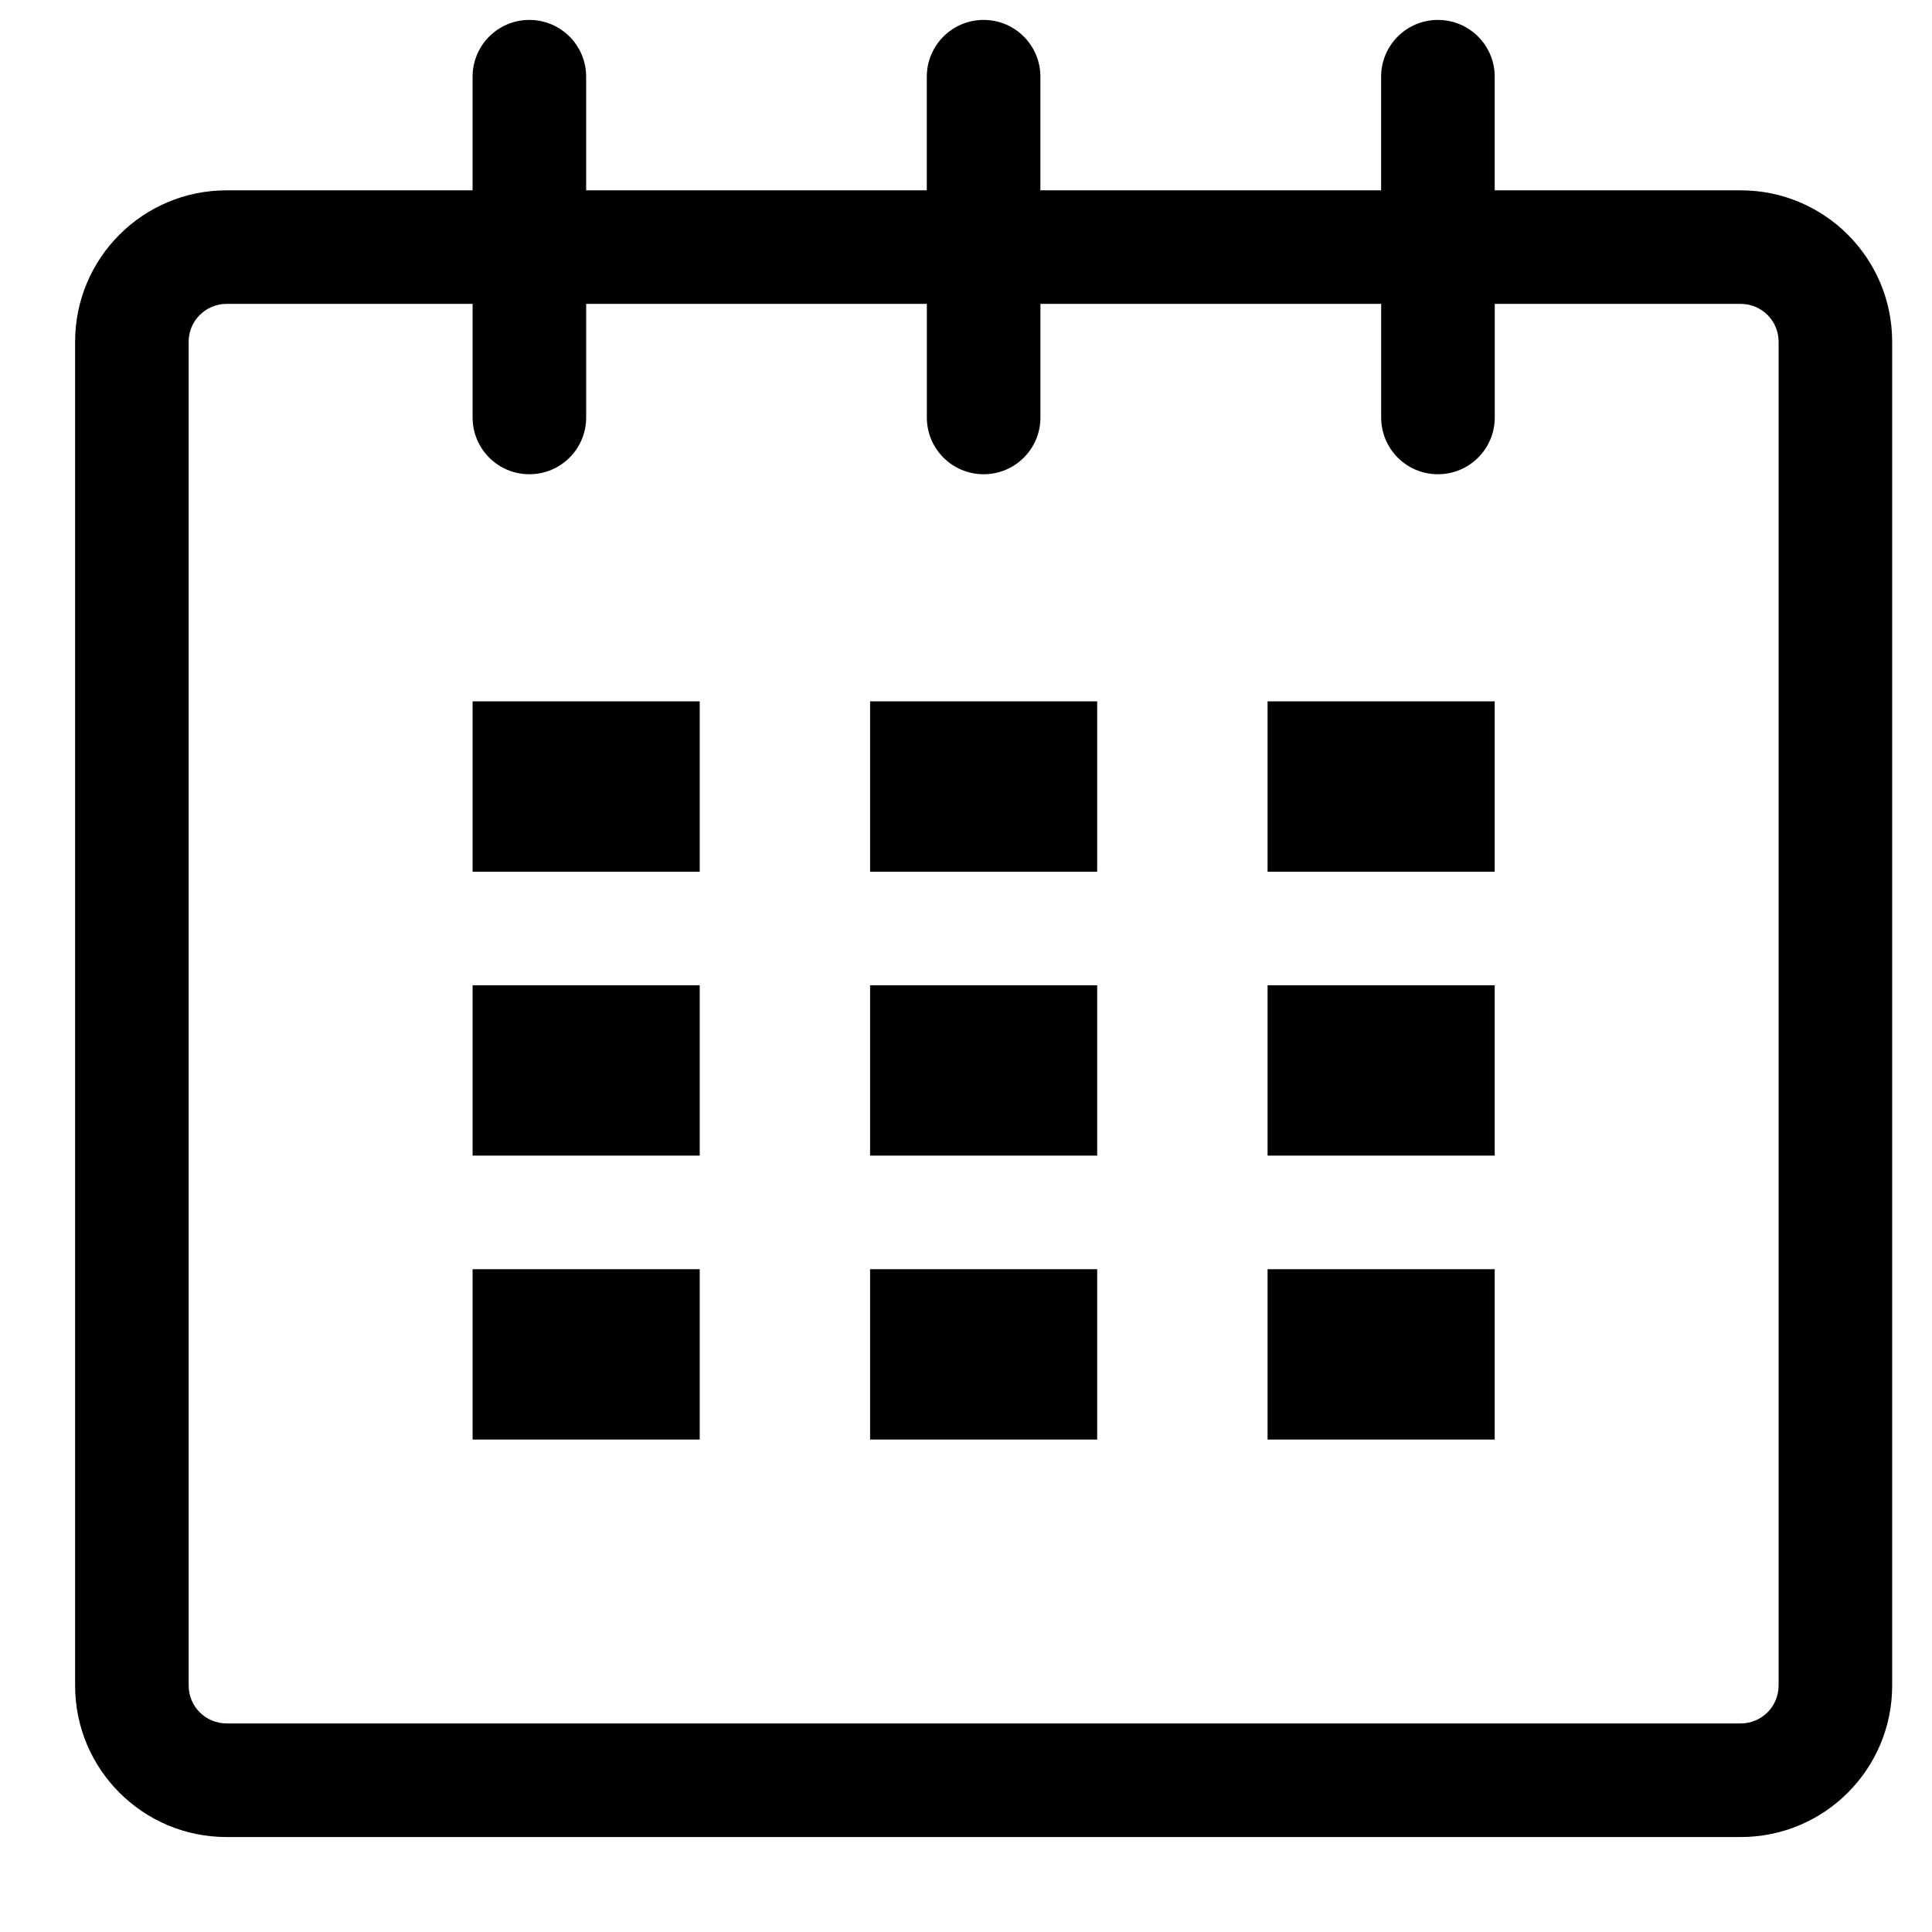 <?xml version="1.0" encoding="utf-8"?>
<!-- Generator: Adobe Illustrator 16.0.4, SVG Export Plug-In . SVG Version: 6.00 Build 0)  -->
<!DOCTYPE svg PUBLIC "-//W3C//DTD SVG 1.1//EN" "http://www.w3.org/Graphics/SVG/1.1/DTD/svg11.dtd">
<svg version="1.1" id="Capa_1" xmlns="http://www.w3.org/2000/svg" xmlns:xlink="http://www.w3.org/1999/xlink" x="0px" y="0px"
	 width="97px" height="97px" viewBox="0 0 97 97" enable-background="new 0 0 97 97" xml:space="preserve">
<g>
	<path display="none" d="M88.724,6.061H8.276C3.705,6.061,0,9.767,0,14.337v49.659c0,4.57,3.705,8.276,8.276,8.276h32.279v7.487
		h-6.531c-3.087,0-5.589,2.502-5.589,5.59c0,3.087,2.502,5.59,5.589,5.59h28.951c3.087,0,5.589-2.503,5.589-5.59
		c0-3.088-2.502-5.59-5.589-5.59h-6.53v-7.487h32.278c4.571,0,8.276-3.706,8.276-8.276V14.337C97,9.767,93.295,6.061,88.724,6.061z
		 M9.755,54.551c0-4.365,3.551-7.917,7.916-7.917c4.365,0,7.916,3.552,7.916,7.917s-3.55,7.916-7.916,7.916
		C13.306,62.467,9.755,58.916,9.755,54.551z M87.399,62.672H38.672c0.223-0.568,0.076-1.225-0.392-1.64l-3.176-2.821
		c0.248-1.182,0.379-2.406,0.379-3.66c0-1.256-0.131-2.48-0.38-3.664l3.176-2.82c0.523-0.465,0.648-1.234,0.298-1.84l-3.245-5.621
		c-0.35-0.607-1.079-0.883-1.743-0.662l-4.043,1.344c-1.814-1.626-3.964-2.886-6.331-3.664l-0.855-4.162
		c-0.141-0.686-0.745-1.178-1.445-1.178h-6.491c-0.7,0-1.304,0.492-1.445,1.178l-0.854,4.163c-0.874,0.287-1.715,0.644-2.524,1.056
		V15.662h77.798L87.399,62.672L87.399,62.672z"/>
	<path display="none" d="M43.611,38.733c-0.392-0.13-0.821,0.033-1.027,0.39l-1.913,3.313c-0.206,0.357-0.133,0.811,0.175,1.084
		l1.873,1.663c-0.146,0.696-0.223,1.418-0.223,2.157c0,0.74,0.078,1.462,0.224,2.159l-1.872,1.662
		c-0.309,0.274-0.382,0.729-0.176,1.086l1.913,3.312c0.207,0.357,0.635,0.521,1.027,0.391l2.383-0.793
		c1.07,0.959,2.337,1.701,3.731,2.16l0.505,2.453c0.083,0.404,0.438,0.693,0.852,0.693h3.825c0.413,0,0.769-0.289,0.853-0.693
		l0.504-2.454c1.395-0.458,2.661-1.201,3.73-2.159l2.383,0.791c0.392,0.13,0.82-0.033,1.027-0.391l1.912-3.312
		c0.207-0.357,0.133-0.811-0.176-1.085l-1.871-1.663c0.146-0.696,0.223-1.418,0.223-2.157c0-0.74-0.077-1.462-0.224-2.159
		l1.872-1.663c0.309-0.274,0.382-0.728,0.176-1.085l-1.913-3.313c-0.206-0.358-0.636-0.521-1.027-0.39l-2.383,0.792
		c-1.069-0.958-2.337-1.701-3.731-2.159l-0.504-2.453c-0.084-0.404-0.439-0.694-0.852-0.694H51.08c-0.413,0-0.769,0.291-0.852,0.694
		l-0.504,2.454c-1.396,0.458-2.662,1.201-3.732,2.16L43.611,38.733z M52.994,42.675c2.572,0,4.666,2.093,4.666,4.666
		s-2.094,4.667-4.666,4.667s-4.666-2.094-4.666-4.667C48.329,44.769,50.422,42.675,52.994,42.675z"/>
	<path display="none" d="M31.733,27.869c-0.1,0.478-0.153,0.972-0.153,1.479c0,0.507,0.053,1.002,0.153,1.48l-1.283,1.139
		c-0.211,0.188-0.262,0.499-0.12,0.744l1.311,2.271c0.142,0.245,0.436,0.357,0.704,0.267l1.633-0.543
		c0.733,0.657,1.602,1.167,2.557,1.48l0.346,1.681c0.057,0.277,0.301,0.476,0.583,0.476h2.622c0.283,0,0.526-0.199,0.583-0.476
		l0.346-1.682c0.955-0.314,1.824-0.823,2.557-1.48l1.633,0.543c0.268,0.089,0.562-0.022,0.704-0.268l1.312-2.271
		c0.141-0.245,0.091-0.556-0.12-0.744l-1.283-1.14c0.1-0.478,0.153-0.972,0.153-1.479c0-0.507-0.053-1.002-0.153-1.479l1.283-1.14
		c0.211-0.188,0.262-0.499,0.121-0.744l-1.311-2.271c-0.142-0.245-0.436-0.357-0.704-0.268l-1.633,0.543
		c-0.733-0.657-1.601-1.167-2.557-1.48l-0.346-1.681c-0.057-0.277-0.301-0.476-0.583-0.476h-2.622c-0.283,0-0.527,0.199-0.584,0.476
		l-0.345,1.682c-0.956,0.314-1.824,0.823-2.557,1.48l-1.633-0.543c-0.268-0.089-0.562,0.023-0.704,0.268l-1.311,2.271
		c-0.142,0.245-0.091,0.556,0.12,0.743L31.733,27.869z M38.776,26.149c1.763,0,3.198,1.435,3.198,3.198s-1.435,3.198-3.198,3.198
		s-3.198-1.434-3.198-3.198C35.579,27.584,37.013,26.149,38.776,26.149z"/>
	<g id="calendar_1_">
		<path d="M87.399,9.556H75.045V3.852C75.045,2.276,73.769,1,72.192,1c-1.575,0-2.85,1.276-2.85,2.852v5.704H52.235V3.852
			c0-1.576-1.274-2.852-2.85-2.852c-1.576,0-2.853,1.276-2.853,2.852v5.704H29.429V3.852C29.429,2.276,28.152,1,26.578,1
			c-1.576,0-2.851,1.276-2.851,2.852v5.704H11.375c-4.202,0-7.604,3.403-7.604,7.601v67.471c0,4.202,3.403,7.604,7.604,7.604h76.024
			c4.198,0,7.601-3.402,7.601-7.604V17.157C95,12.958,91.598,9.556,87.399,9.556z M89.298,84.628c0,1.051-0.852,1.9-1.898,1.9
			H11.375c-1.05,0-1.903-0.85-1.903-1.9V17.157c0-1.05,0.854-1.9,1.903-1.9h12.353v5.704c0,1.576,1.274,2.849,2.851,2.849
			c1.574,0,2.851-1.273,2.851-2.849v-5.704h17.104v5.704c0,1.576,1.276,2.849,2.853,2.849c1.575,0,2.85-1.273,2.85-2.849v-5.704
			h17.107v5.704c0,1.576,1.274,2.849,2.85,2.849c1.576,0,2.853-1.273,2.853-2.849v-5.704h12.354c1.047,0,1.898,0.851,1.898,1.9
			V84.628z"/>
		<rect x="23.728" y="35.213" width="11.403" height="8.553"/>
		<rect x="23.728" y="49.467" width="11.403" height="8.553"/>
		<rect x="23.728" y="63.723" width="11.403" height="8.553"/>
		<rect x="43.684" y="63.723" width="11.402" height="8.553"/>
		<rect x="43.684" y="49.467" width="11.402" height="8.553"/>
		<rect x="43.684" y="35.213" width="11.402" height="8.553"/>
		<rect x="63.641" y="63.723" width="11.404" height="8.553"/>
		<rect x="63.641" y="49.467" width="11.404" height="8.553"/>
		<rect x="63.641" y="35.213" width="11.404" height="8.553"/>
	</g>
</g>
</svg>

